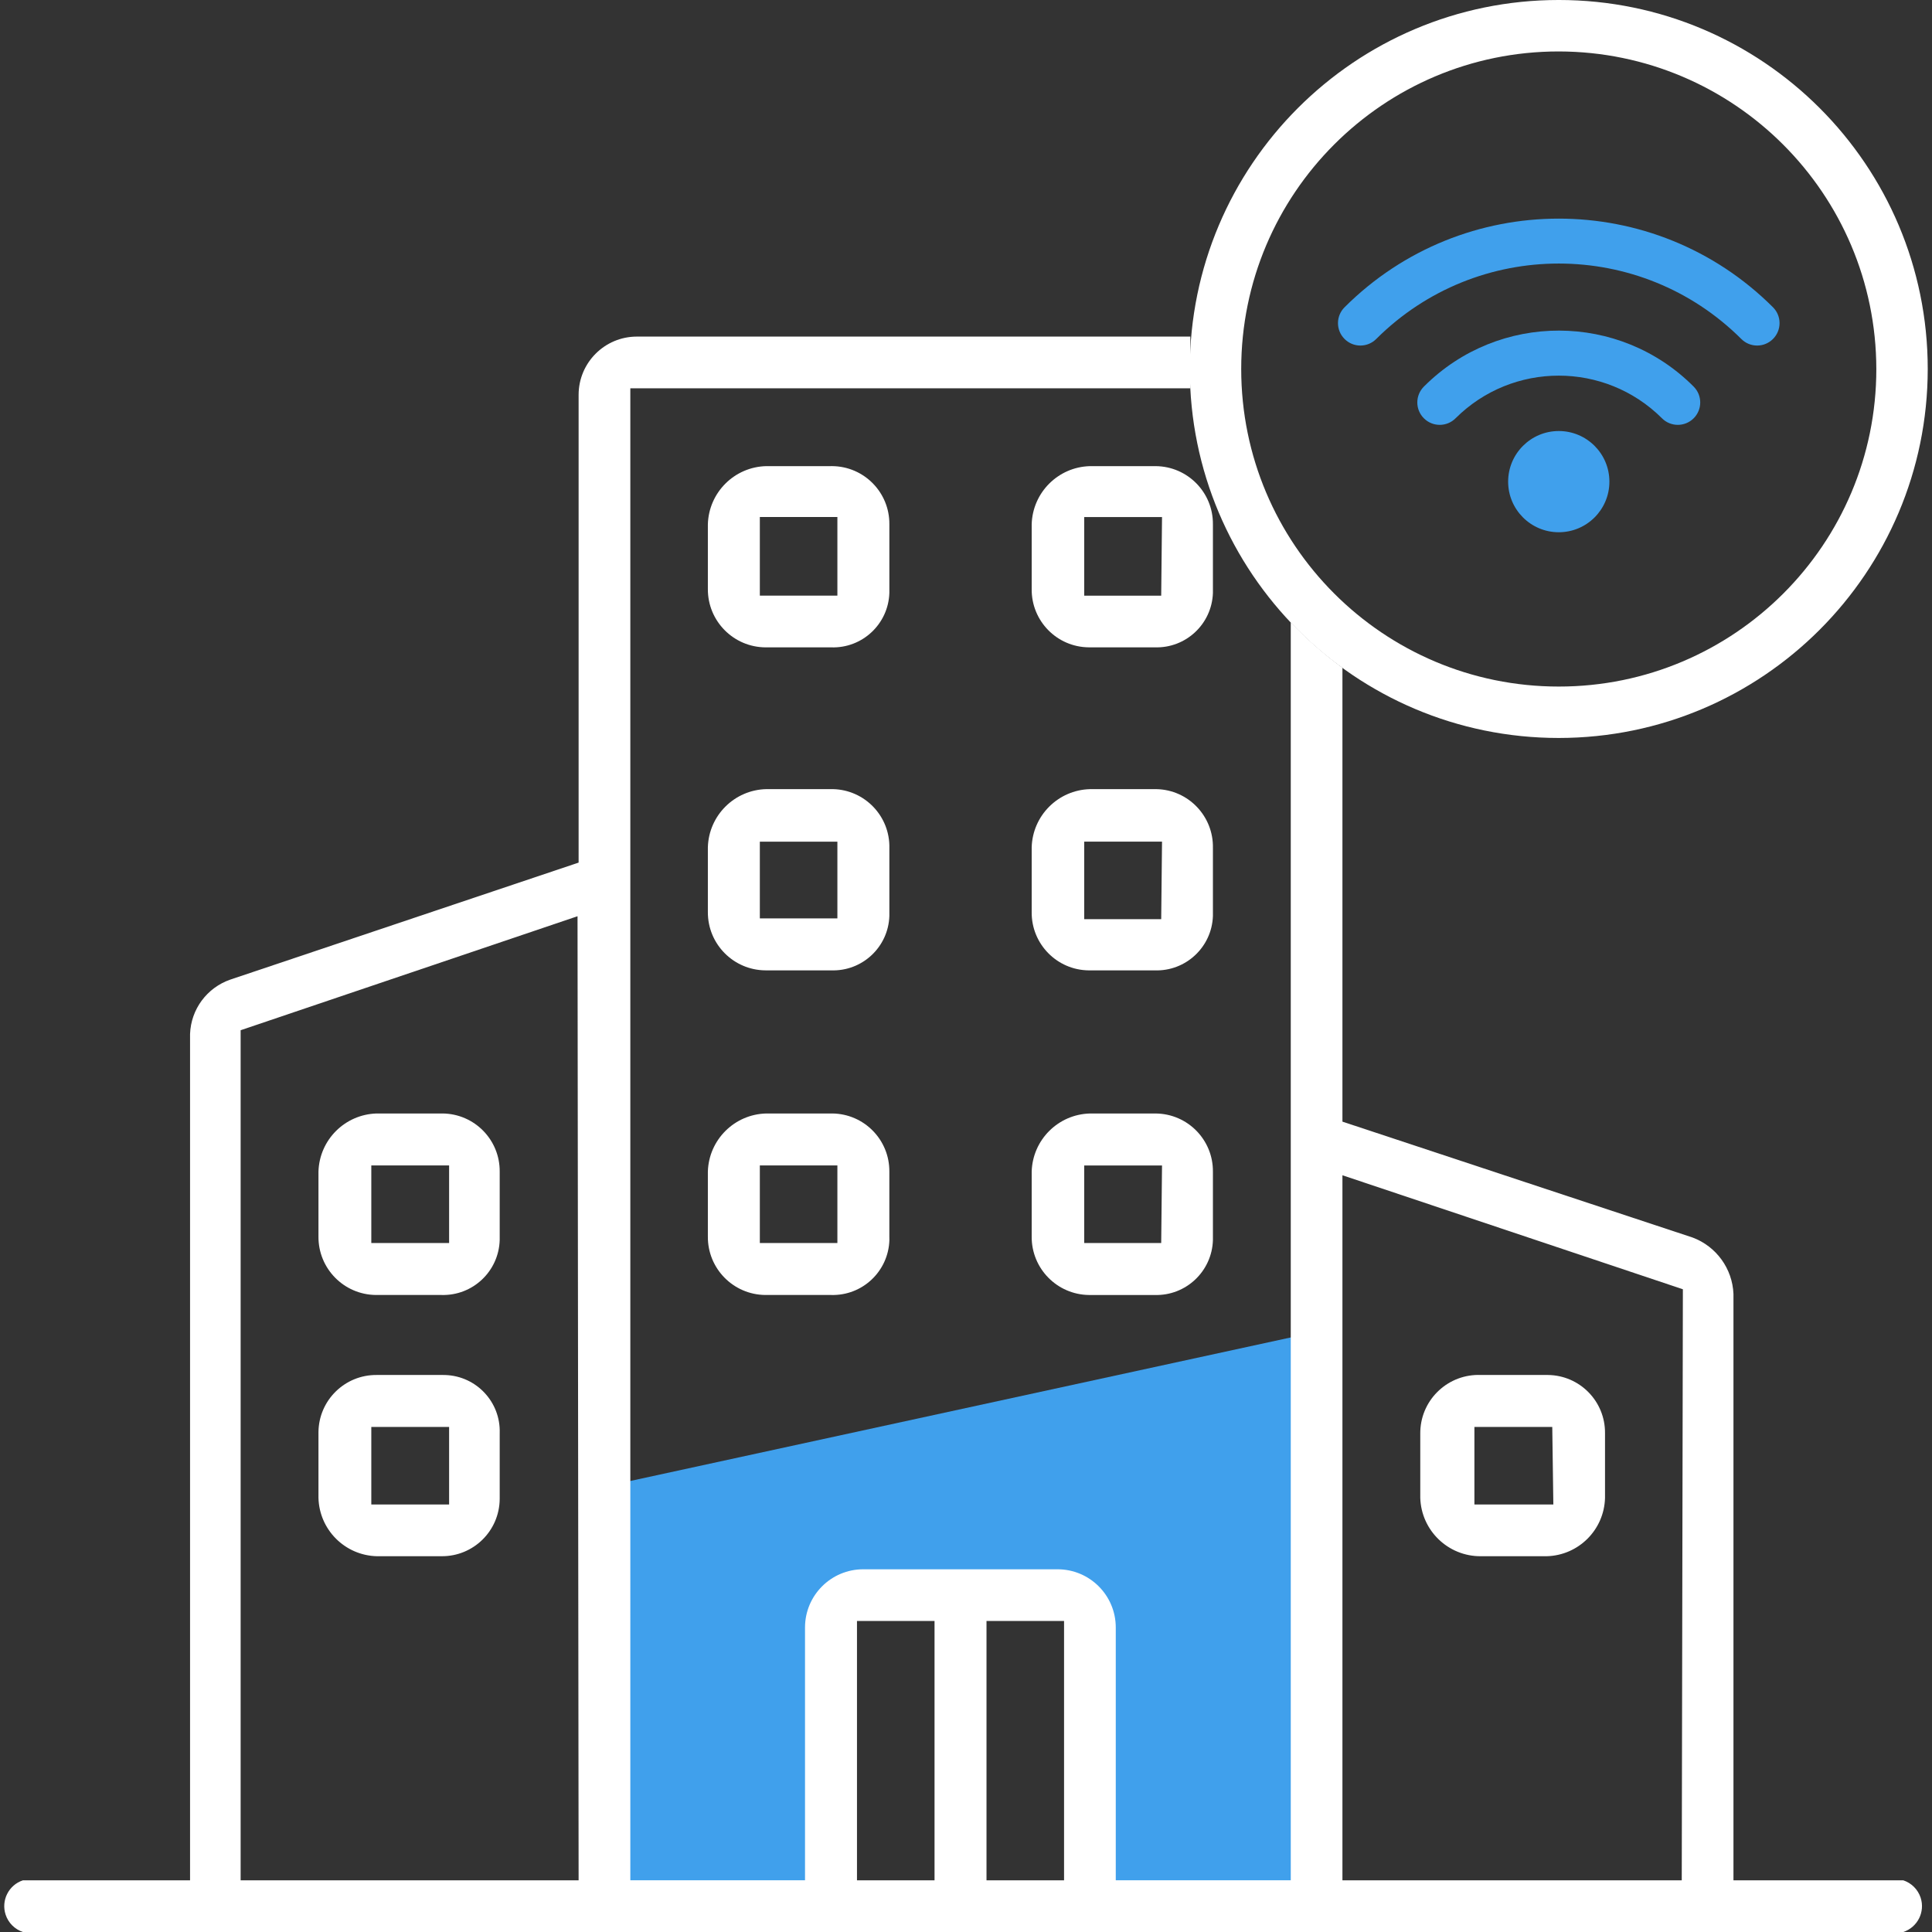 <?xml version="1.0" encoding="UTF-8"?>
<svg id="a" data-name="Layer 1" xmlns="http://www.w3.org/2000/svg" width="300" height="300" viewBox="0 0 300 300">
  <rect x="0" y="0" width="300" height="300" fill="#333333" stroke="none"/>
  <polygon points="94.665 230.662 203.934 206.916 203.934 296.073 169.876 297.89 168.058 250.989 140.172 248.411 131.005 249.381 130.157 297.042 93.736 296.665 94.665 230.662" fill="#40a0ec"/>
  <path d="M69.738,193.013h-12.082v-12.042h12.082v12.042ZM68.721,172.901h-10.224c-4.94.135-8.912,4.106-9.046,9.04v10.056c-.047,4.974,3.944,9.04,8.918,9.087h10.184c4.853.141,8.898-3.675,9.04-8.528.007-.182.007-.37,0-.559v-10.056c.047-4.947-3.924-8.992-8.871-9.04Z" fill="#fff"/>
  <path d="M69.738,233.619h-12.082v-12.042h12.082v12.042ZM68.721,213.507h-10.224c-4.947-.047-8.999,3.924-9.046,8.871v10.224c.135,4.94,4.106,8.912,9.046,9.046h10.056c4.947.047,8.992-3.924,9.04-8.871v-10.231c.168-4.826-3.614-8.871-8.441-9.033-.148-.007-.289-.007-.431-.007" fill="#fff"/>
  <path d="M130.029,92.492h-12.042v-12.21h12.042v12.21ZM129.06,72.38h-10.056c-4.954.108-8.952,4.086-9.087,9.04v10.056c-.02,4.974,3.991,9.019,8.959,9.046h10.184c4.826.168,8.878-3.614,9.04-8.441.007-.202.007-.404,0-.606v-10.056c.047-4.947-3.924-8.992-8.871-9.04h-.168" fill="#fff"/>
  <path d="M180.311,92.494h-11.954v-12.21h12.082l-.128,12.21ZM188.341,81.422c.047-4.947-3.924-8.992-8.871-9.04h-10.224c-4.94.128-8.912,4.099-9.046,9.04v10.056c-.047,4.947,3.924,8.999,8.871,9.04.061.007.114.007.175,0h10.056c4.826.168,8.871-3.608,9.04-8.441.007-.195.007-.397,0-.599v-10.056Z" fill="#fff"/>
  <path d="M130.029,142.607h-12.042v-11.914h12.042v11.914ZM129.06,122.535h-10.056c-4.954.108-8.952,4.086-9.087,9.04v10.056c-.02,4.974,3.991,9.019,8.959,9.046h10.184c4.826.168,8.878-3.614,9.04-8.441.007-.202.007-.404,0-.606v-9.928c.121-4.947-3.796-9.046-8.743-9.167h-.296" fill="#fff"/>
  <path d="M180.311,142.729h-11.954v-12.042h12.082l-.128,12.042ZM188.341,131.704c.114-4.947-3.796-9.053-8.743-9.167h-10.352c-4.94.135-8.912,4.106-9.046,9.04v10.056c-.047,4.947,3.924,8.999,8.871,9.046h10.231c4.826.162,8.871-3.614,9.04-8.441.007-.202.007-.404,0-.606v-9.928Z" fill="#fff"/>
  <path d="M130.029,193.013h-12.042v-12.042h12.042v12.042ZM129.06,172.901h-10.056c-4.954.108-8.952,4.086-9.087,9.04v10.056c-.047,4.974,3.944,9.04,8.918,9.087h10.224c4.853.141,8.898-3.675,9.046-8.528,0-.182,0-.37-.007-.559v-10.056c.047-4.947-3.924-8.992-8.871-9.04h-.168" fill="#fff"/>
  <path d="M180.311,193.016h-11.954v-12.042h12.082l-.128,12.042ZM188.341,181.943c.047-4.947-3.924-8.992-8.871-9.04h-10.224c-4.94.128-8.912,4.099-9.046,9.04v10.056c-.047,4.967,3.944,9.04,8.918,9.087h10.184c4.846.141,8.898-3.675,9.04-8.528.007-.188.007-.37,0-.559v-10.056Z" fill="#fff"/>
  <path d="M241.203,233.619h-12.257v-12.042h12.089l.168,12.042ZM240.186,213.507h-10.224c-4.988-.209-9.208,3.662-9.416,8.656-.007.128-.007.256-.007.384v10.056c.162,5.075,4.348,9.093,9.423,9.046h10.224c4.94-.135,8.912-4.106,9.04-9.046v-10.056c.047-4.947-3.924-8.992-8.871-9.04h-.168" fill="#fff"/>
  <path d="M275.299,47.704c-18.375-18.342-48.132-18.342-66.508,0-1.366,1.353-1.373,3.561-.02,4.92,1.353,1.366,3.554,1.38,4.92.02,15.669-15.629,41.038-15.629,56.708,0,1.366,1.36,3.567,1.346,4.92-.02,1.353-1.36,1.346-3.567-.02-4.92" fill="#40a0ec"/>
  <path d="M263.003,60.042c-11.53-11.577-30.255-11.611-41.826-.088-.034.027-.061.061-.088.088-1.353,1.366-1.346,3.567.02,4.92s3.567,1.346,4.92-.02c8.858-8.817,23.174-8.817,32.032,0,1.353,1.366,3.554,1.373,4.92.02,1.366-1.353,1.373-3.554.02-4.92" fill="#40a0ec"/>
  <path d="M242.045,66.929c4.341,0,7.862,3.52,7.862,7.862s-3.52,7.855-7.862,7.855-7.862-3.52-7.862-7.855,3.52-7.862,7.862-7.862" fill="#40a0ec"/>
  <path d="M261.141,291.972h-52.689v-109.477l52.864,17.702-.175,91.775ZM165.226,291.972h-12.042v-40.271h12.042v40.271ZM145.114,291.972h-12.042v-40.271h12.042v40.271ZM89.847,291.972h-52.481v-131.999l52.312-17.702.168,149.701ZM295.327,291.972h-26.156v-91.055c-.162-3.924-2.659-7.37-6.334-8.75l-54.385-17.998v-70.479c-2.874-2.113-5.56-4.469-8.023-7.054v195.336h-27.173v-39.254c0-4.994-4.045-9.04-9.04-9.04h-30.174c-4.988,0-9.04,4.045-9.04,9.04v39.254h-27.125V60.296h86.956v-8.03h-85.94c-4.994,0-9.046,4.052-9.046,9.046v72.633l-54.082,18.167c-3.635,1.259-6.118,4.611-6.253,8.454v131.407H3.564c-2.214.727-3.419,3.116-2.692,5.331.417,1.279,1.42,2.275,2.692,2.699h291.971c2.221-.734,3.426-3.116,2.699-5.338-.424-1.272-1.42-2.275-2.699-2.692h-.209Z" fill="#fff"/>
  <path d="M242.045,7.988c-27.233,0-49.31,22.077-49.31,49.31s22.077,49.31,49.31,49.31,49.31-22.077,49.31-49.31c-.047-27.22-22.097-49.263-49.31-49.31M242.045,114.592c-31.642,0-57.293-25.651-57.293-57.293S210.403-.001,242.045-.001s57.293,25.651,57.293,57.3c-.02,31.628-25.658,57.273-57.293,57.293" fill="#fff"/>
</svg>